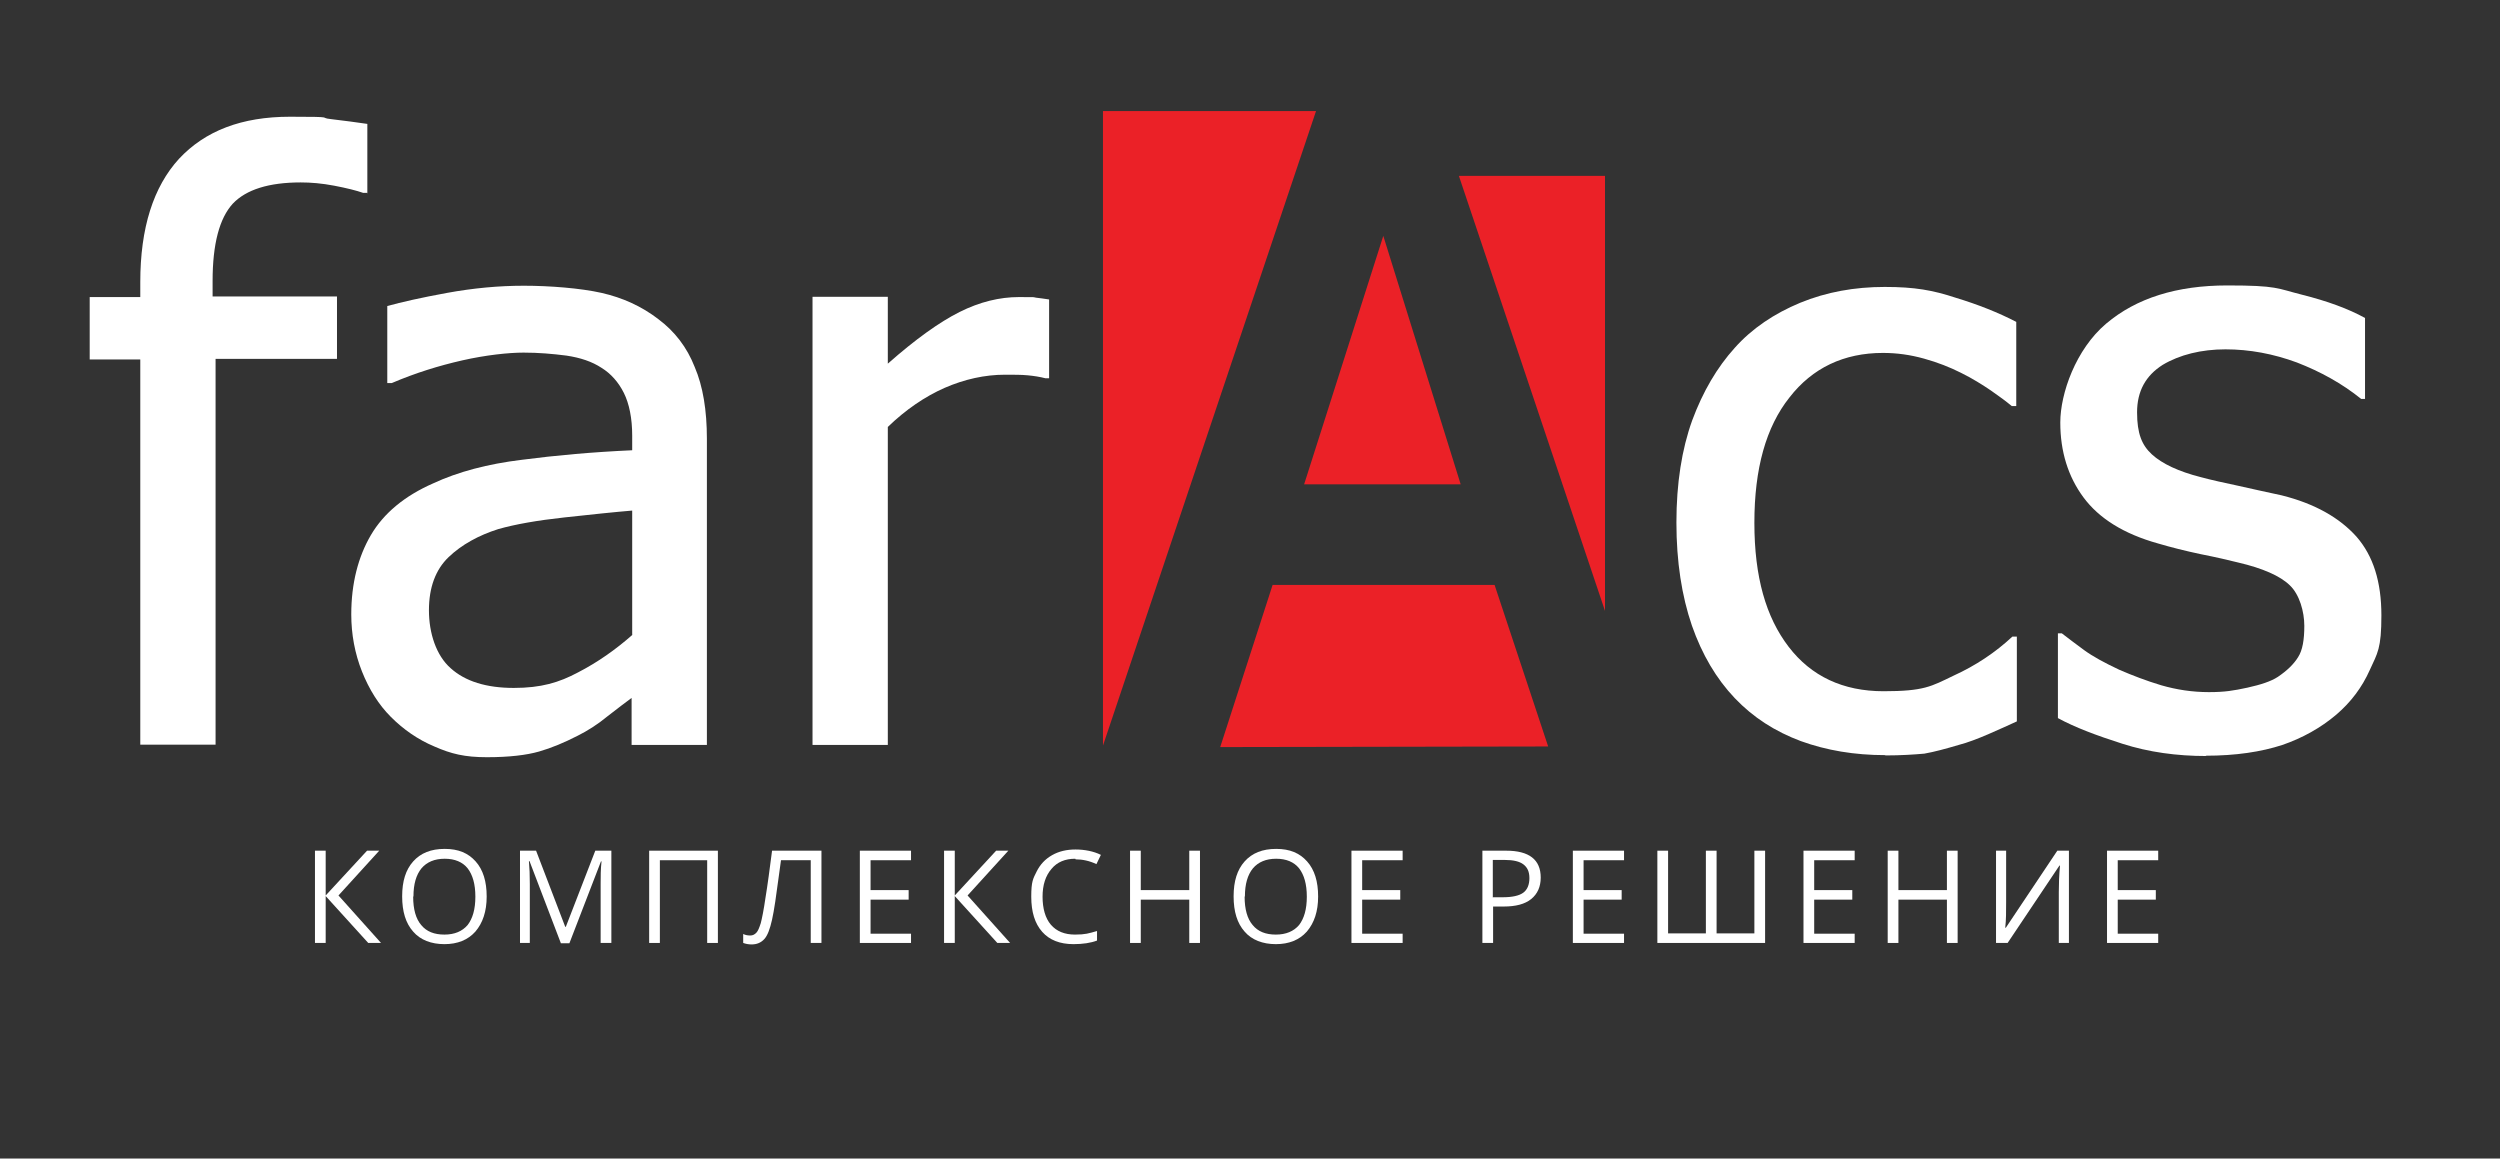 <svg width="205" height="95" viewBox="0 0 205 95" fill="none" xmlns="http://www.w3.org/2000/svg">
<rect x="0" y="0" width="205" height="95" fill="#333333" stroke="none"/>
<path d="M31.269 77.322H30.195L26.706 73.478V77.322H25.827V69.756H26.706V73.428L30.098 69.756H31.098L27.755 73.428L31.244 77.322H31.269Z" fill="white"/>
<path d="M39.907 73.527C39.907 74.727 39.59 75.681 38.98 76.392C38.37 77.077 37.516 77.42 36.442 77.42C35.368 77.42 34.465 77.077 33.88 76.392C33.27 75.706 32.977 74.751 32.977 73.502C32.977 72.254 33.27 71.323 33.88 70.638C34.49 69.952 35.344 69.609 36.467 69.609C37.589 69.609 38.394 69.952 39.004 70.638C39.614 71.323 39.907 72.278 39.907 73.502V73.527ZM33.88 73.527C33.88 74.555 34.099 75.339 34.539 75.853C34.978 76.392 35.612 76.636 36.442 76.636C37.272 76.636 37.906 76.367 38.345 75.853C38.76 75.314 38.98 74.555 38.98 73.527C38.98 72.499 38.76 71.74 38.345 71.201C37.931 70.687 37.296 70.417 36.467 70.417C35.637 70.417 35.002 70.687 34.563 71.201C34.124 71.74 33.904 72.499 33.904 73.502L33.88 73.527Z" fill="white"/>
<path d="M45.983 77.322L43.421 70.613H43.372C43.421 71.151 43.445 71.788 43.445 72.498V77.322H42.64V69.756H43.958L46.349 75.999H46.398L48.814 69.756H50.132V77.322H49.253V72.449C49.253 71.886 49.253 71.274 49.326 70.637H49.278L46.691 77.346H45.983V77.322Z" fill="white"/>
<path d="M58.867 77.322H57.989V70.539H54.109V77.322H53.231V69.756H58.867V77.322Z" fill="white"/>
<path d="M67.359 77.322H66.481V70.539H64.041L63.87 71.788C63.65 73.453 63.479 74.653 63.309 75.412C63.138 76.171 62.943 76.71 62.674 77.003C62.406 77.297 62.064 77.444 61.625 77.444C61.381 77.444 61.137 77.395 60.942 77.322V76.587C61.137 76.685 61.332 76.71 61.527 76.71C61.722 76.71 61.869 76.636 62.015 76.489C62.162 76.342 62.259 76.073 62.381 75.706C62.479 75.338 62.625 74.628 62.772 73.6C62.943 72.572 63.113 71.274 63.309 69.756H67.359V77.322Z" fill="white"/>
<path d="M74.704 77.322H70.507V69.756H74.704V70.539H71.386V72.988H74.509V73.771H71.386V76.563H74.704V77.346V77.322Z" fill="white"/>
<path d="M82.855 77.322H81.781L78.291 73.478V77.322H77.413V69.756H78.291V73.428L81.683 69.756H82.684L79.341 73.428L82.83 77.322H82.855Z" fill="white"/>
<path d="M88.174 70.417C87.344 70.417 86.686 70.687 86.222 71.25C85.734 71.813 85.49 72.572 85.49 73.527C85.49 74.482 85.71 75.29 86.173 75.828C86.637 76.367 87.296 76.636 88.15 76.636C89.004 76.636 89.272 76.538 89.956 76.343V77.126C89.443 77.322 88.784 77.42 88.028 77.42C86.905 77.42 86.051 77.077 85.466 76.416C84.856 75.73 84.563 74.775 84.563 73.527C84.563 72.278 84.709 72.058 85.002 71.47C85.295 70.882 85.71 70.442 86.271 70.123C86.832 69.805 87.466 69.658 88.198 69.658C88.931 69.658 89.687 69.805 90.273 70.099L89.907 70.858C89.345 70.589 88.76 70.466 88.198 70.466L88.174 70.417Z" fill="white"/>
<path d="M98.398 77.322H97.52V73.771H93.543V77.322H92.664V69.756H93.543V72.988H97.52V69.756H98.398V77.322Z" fill="white"/>
<path d="M108.086 73.527C108.086 74.727 107.769 75.681 107.159 76.392C106.549 77.077 105.695 77.42 104.621 77.42C103.547 77.42 102.644 77.077 102.059 76.392C101.449 75.706 101.156 74.751 101.156 73.502C101.156 72.254 101.449 71.323 102.059 70.638C102.669 69.952 103.523 69.609 104.645 69.609C105.768 69.609 106.573 69.952 107.183 70.638C107.793 71.323 108.086 72.278 108.086 73.502V73.527ZM102.059 73.527C102.059 74.555 102.278 75.339 102.718 75.853C103.157 76.392 103.791 76.636 104.621 76.636C105.451 76.636 106.085 76.367 106.524 75.853C106.939 75.314 107.159 74.555 107.159 73.527C107.159 72.499 106.939 71.74 106.524 71.201C106.11 70.687 105.475 70.417 104.645 70.417C103.816 70.417 103.181 70.687 102.742 71.201C102.303 71.74 102.083 72.499 102.083 73.502L102.059 73.527Z" fill="white"/>
<path d="M115.016 77.322H110.819V69.756H115.016V70.539H111.698V72.988H114.821V73.771H111.698V76.563H115.016V77.346V77.322Z" fill="white"/>
<path d="M126.339 71.96C126.339 72.719 126.07 73.306 125.558 73.722C125.045 74.139 124.289 74.335 123.313 74.335H122.434V77.322H121.556V69.756H123.508C125.387 69.756 126.339 70.49 126.339 71.96ZM122.434 73.575H123.215C123.996 73.575 124.557 73.453 124.899 73.208C125.241 72.963 125.411 72.547 125.411 72.008C125.411 71.47 125.241 71.127 124.923 70.882C124.606 70.637 124.094 70.515 123.386 70.515H122.41V73.6L122.434 73.575Z" fill="white"/>
<path d="M133.171 77.322H128.974V69.756H133.171V70.539H129.853V72.988H132.976V73.771H129.853V76.563H133.171V77.346V77.322Z" fill="white"/>
<path d="M144.738 77.322H135.904V69.756H136.783V76.538H139.882V69.756H140.76V76.538H143.859V69.756H144.738V77.322Z" fill="white"/>
<path d="M152.083 77.322H147.886V69.756H152.083V70.539H148.764V72.988H151.888V73.771H148.764V76.563H152.083V77.346V77.322Z" fill="white"/>
<path d="M160.526 77.322H159.647V73.771H155.67V77.322H154.791V69.756H155.67V72.988H159.647V69.756H160.526V77.322Z" fill="white"/>
<path d="M163.674 69.756H164.503V73.967C164.503 74.751 164.503 75.436 164.43 76.073H164.479L168.7 69.756H169.652V77.322H168.822V73.159C168.822 72.474 168.847 71.739 168.92 70.98H168.871L164.625 77.322H163.674V69.756Z" fill="white"/>
<path d="M176.973 77.322H172.776V69.756H176.973V70.539H173.654V72.988H176.777V73.771H173.654V76.563H176.973V77.346V77.322Z" fill="white"/>
<path d="M30.098 15.816H29.78C29.219 15.62 28.438 15.424 27.413 15.228C26.389 15.032 25.486 14.959 24.656 14.959C22.045 14.959 20.19 15.546 19.092 16.697C17.994 17.897 17.433 20.003 17.433 23.039V24.312H27.633V29.429H17.677V61.063H11.503V29.478H7.355V24.361H11.503V23.137C11.503 18.68 12.577 15.326 14.676 13.025C16.823 10.723 19.824 9.572 23.777 9.572C27.731 9.572 26.023 9.646 27.145 9.768C28.243 9.891 29.244 10.037 30.122 10.16V15.84H30.171L30.098 15.816Z" fill="white"/>
<path d="M51.84 57.194C51.327 57.561 50.644 58.1 49.814 58.736C48.985 59.422 48.155 59.936 47.374 60.328C46.276 60.891 45.227 61.332 44.202 61.626C43.177 61.919 41.762 62.091 39.932 62.091C38.101 62.091 37.003 61.821 35.612 61.209C34.27 60.646 33.075 59.814 32.05 58.785C31.049 57.782 30.268 56.533 29.683 55.064C29.097 53.595 28.804 52.003 28.804 50.387C28.804 47.841 29.366 45.662 30.415 43.874C31.464 42.087 33.172 40.667 35.515 39.638C37.565 38.684 39.98 38.047 42.787 37.704C45.593 37.337 48.594 37.068 51.84 36.921V35.721C51.84 34.301 51.596 33.101 51.156 32.22C50.717 31.338 50.083 30.628 49.326 30.163C48.545 29.649 47.594 29.331 46.447 29.159C45.3 29.012 44.153 28.914 42.933 28.914C41.713 28.914 39.858 29.11 37.906 29.551C35.978 29.991 34.075 30.579 32.123 31.412H31.757V25.095C32.904 24.776 34.514 24.409 36.662 24.017C38.809 23.626 40.883 23.43 42.957 23.43C45.032 23.43 47.594 23.626 49.326 24.017C51.059 24.409 52.621 25.119 53.987 26.172C55.329 27.176 56.33 28.474 56.964 30.09C57.647 31.681 57.965 33.664 57.965 35.966V61.087H51.791V57.169L51.84 57.194ZM51.84 52.052V41.867C50.376 41.989 48.521 42.185 46.276 42.43C44.031 42.675 42.25 42.993 40.859 43.385C39.248 43.899 37.857 44.658 36.784 45.686C35.71 46.715 35.173 48.184 35.173 50.044C35.173 51.905 35.759 53.742 36.955 54.794C38.15 55.872 39.883 56.41 42.128 56.41C44.373 56.41 45.837 55.97 47.399 55.137C49.009 54.305 50.473 53.276 51.864 52.052H51.84Z" fill="white"/>
<path d="M86.051 31.02H85.734C85.27 30.898 84.782 30.824 84.27 30.775C83.757 30.726 83.123 30.726 82.415 30.726C80.756 30.726 79.097 31.094 77.462 31.804C75.851 32.514 74.265 33.591 72.801 35.011V61.087H66.627V24.336H72.801V29.82C75.046 27.837 77.022 26.417 78.682 25.585C80.341 24.752 81.976 24.36 83.538 24.36C85.1 24.36 84.636 24.36 84.953 24.409C85.27 24.458 85.636 24.483 86.027 24.556V31.02H86.051Z" fill="white"/>
<path d="M154.596 61.921C152.058 61.921 149.765 61.529 147.666 60.77C145.567 59.987 143.762 58.836 142.249 57.245C140.736 55.653 139.565 53.67 138.735 51.295C137.905 48.871 137.466 46.055 137.466 42.848C137.466 39.64 137.905 36.849 138.759 34.474C139.638 32.099 140.809 30.116 142.249 28.524C143.664 26.933 145.494 25.708 147.617 24.827C149.765 23.945 152.083 23.529 154.547 23.529C157.012 23.529 158.5 23.799 160.355 24.411C162.21 24.974 163.869 25.635 165.333 26.394V33.299H164.967C164.528 32.931 163.966 32.515 163.259 32.025C162.576 31.56 161.722 31.022 160.77 30.556C159.891 30.116 158.915 29.724 157.768 29.406C156.622 29.087 155.523 28.94 154.401 28.94C151.204 28.94 148.618 30.165 146.739 32.589C144.811 35.013 143.859 38.416 143.859 42.872C143.859 47.328 144.811 50.609 146.666 53.033C148.52 55.457 151.131 56.681 154.45 56.681C157.768 56.681 158.354 56.29 160.184 55.408C162.014 54.576 163.625 53.498 165.016 52.201H165.382V59.154C164.796 59.424 163.991 59.791 163.088 60.183C162.185 60.574 161.355 60.893 160.599 61.089C159.525 61.407 158.622 61.652 157.793 61.799C156.963 61.872 155.889 61.946 154.596 61.946V61.921Z" fill="white"/>
<path d="M180.926 61.994C178.486 61.994 176.192 61.676 174.044 60.99C171.897 60.304 170.14 59.643 168.749 58.884V51.931H169.066C169.579 52.322 170.213 52.812 170.921 53.326C171.629 53.84 172.58 54.355 173.776 54.918C174.85 55.383 175.997 55.824 177.217 56.191C178.486 56.558 179.779 56.754 181.121 56.754C182.463 56.754 183.146 56.632 184.293 56.387C185.391 56.142 186.221 55.873 186.782 55.505C187.539 54.991 188.076 54.477 188.442 53.889C188.808 53.326 188.954 52.469 188.954 51.319C188.954 50.168 188.564 48.748 187.758 47.989C186.977 47.23 185.538 46.593 183.537 46.128C182.756 45.932 181.707 45.687 180.462 45.442C179.193 45.173 178.022 44.879 176.948 44.561C174.142 43.777 172.117 42.504 170.848 40.79C169.579 39.076 168.944 37.02 168.944 34.645C168.944 32.27 170.213 28.646 172.702 26.54C175.191 24.435 178.51 23.406 182.634 23.406C186.758 23.406 186.709 23.651 188.759 24.165C190.809 24.679 192.566 25.316 193.932 26.075V32.71H193.615C192.029 31.437 190.296 30.482 188.344 29.723C186.416 29.013 184.464 28.646 182.488 28.646C180.511 28.646 178.73 29.087 177.339 29.919C175.948 30.801 175.24 32.074 175.24 33.812C175.24 35.551 175.631 36.505 176.46 37.264C177.29 38.023 178.632 38.66 180.462 39.125C181.365 39.37 182.39 39.59 183.537 39.835C184.635 40.08 185.831 40.349 187.099 40.619C189.833 41.304 191.833 42.455 193.224 43.998C194.615 45.589 195.274 47.719 195.274 50.462C195.274 53.204 194.957 53.547 194.322 54.942C193.688 56.362 192.785 57.562 191.589 58.59C190.296 59.692 188.783 60.525 187.148 61.088C185.416 61.651 183.342 61.969 180.853 61.969L180.926 61.994Z" fill="white"/>
<path fill-rule="evenodd" clip-rule="evenodd" d="M90.444 61.137V9.107H107.915L90.444 61.137Z" fill="#EB2127"/>
<path fill-rule="evenodd" clip-rule="evenodd" d="M131.61 50.094V14.42H119.628L131.61 50.094Z" fill="#EB2127"/>
<path fill-rule="evenodd" clip-rule="evenodd" d="M104.353 47.965L100.058 61.26L126.949 61.211L122.556 47.965H104.353Z" fill="#EB2127"/>
<path fill-rule="evenodd" clip-rule="evenodd" d="M113.43 19.342L106.939 39.713H119.775L113.43 19.342Z" fill="#EB2127"/>
</svg>
